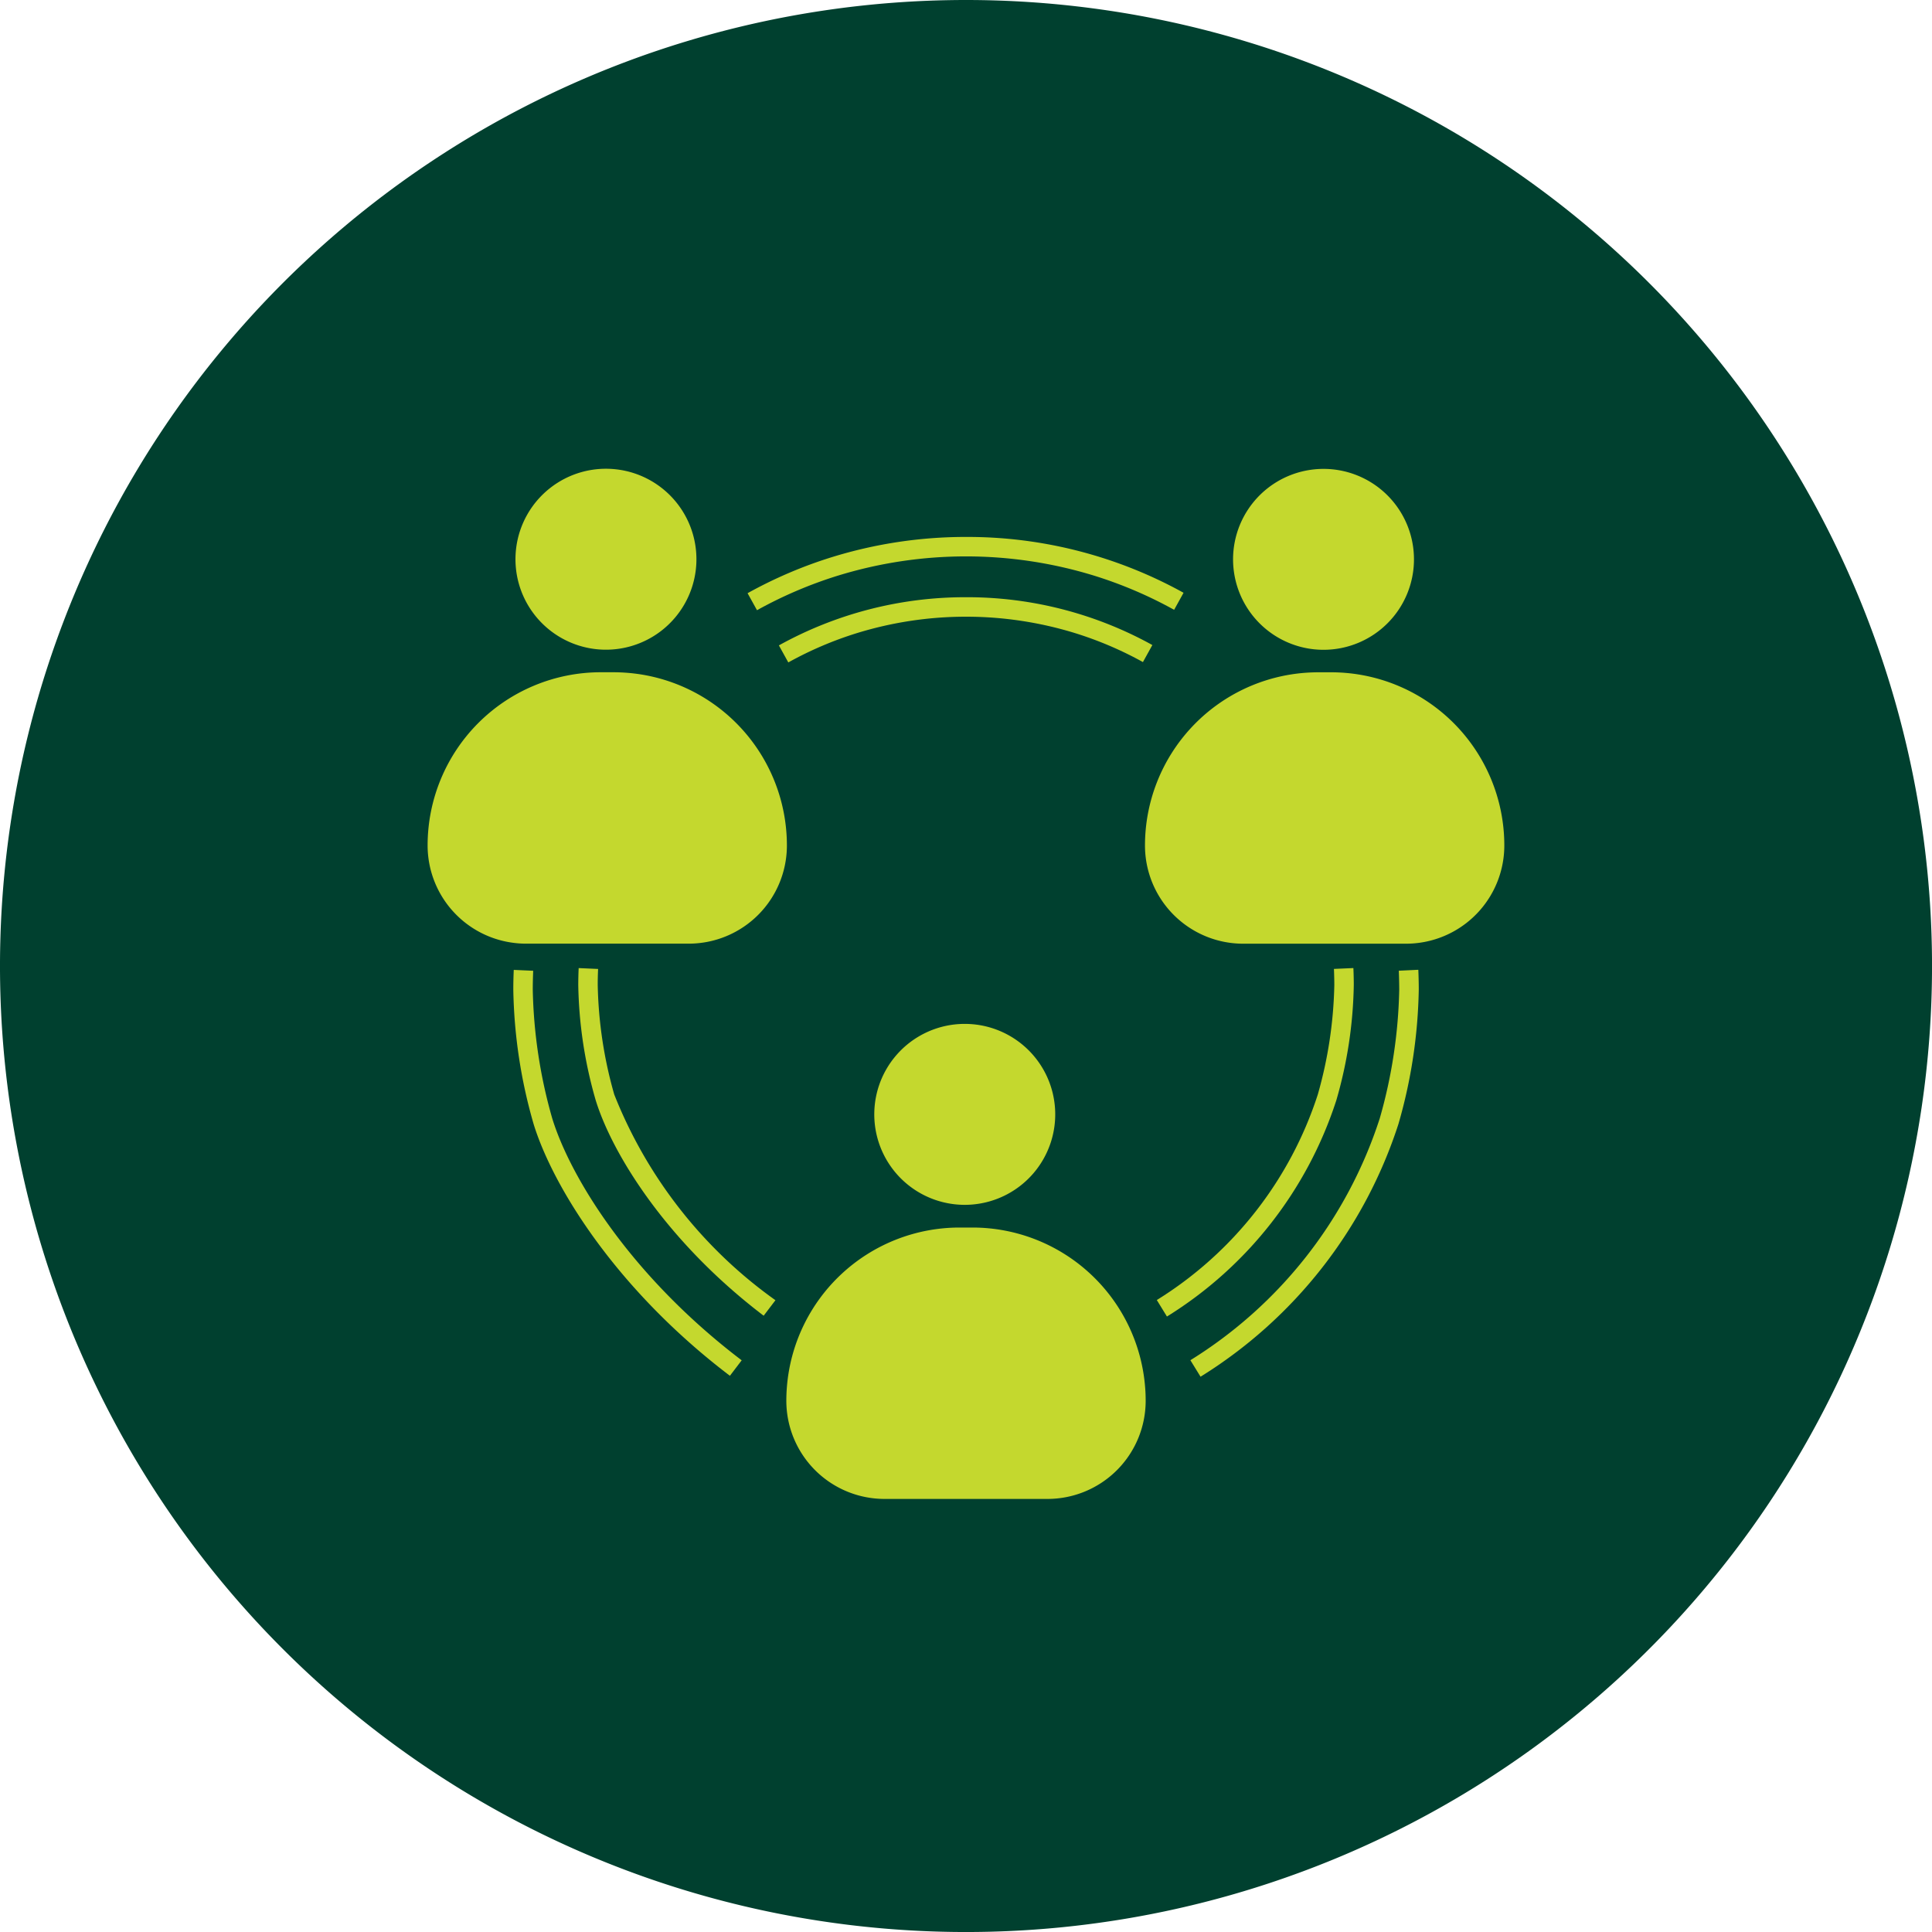<svg xmlns="http://www.w3.org/2000/svg" width="81.999" height="81.999" viewBox="0 0 81.999 81.999">
  <g id="people-circel" transform="translate(-367 -362)">
    <g id="Group_7192" data-name="Group 7192">
      <g id="Group_7191" data-name="Group 7191">
        <g id="Group_7190" data-name="Group 7190">
          <g id="Group_7189" data-name="Group 7189">
            <path id="Path_11662" data-name="Path 11662" d="M449,403a41,41,0,1,1-41-41A41,41,0,0,1,449,403Z" fill="#00402f"/>
            <path id="Path_11663" data-name="Path 11663" d="M402.566,386.431a18.5,18.5,0,0,1,10.867,0,18.088,18.088,0,0,1,3.4,1.451l.4-.723a18.943,18.943,0,0,0-9.232-2.37,19.225,19.225,0,0,0-5.679.853,18.924,18.924,0,0,0-3.593,1.535l.4.722A18.138,18.138,0,0,1,402.566,386.431Z" fill="#c4d82e"/>
            <path id="Path_11664" data-name="Path 11664" d="M390.438,409.467a21.286,21.286,0,0,1-.826-5.465c0-.264.007-.532.018-.8l-.825-.037c-.012.278-.019.559-.019.834a21.758,21.758,0,0,0,.862,5.709c.807,2.621,3.472,6.991,8.331,10.684l.5-.657C393.776,416.162,391.208,411.971,390.438,409.467Z" fill="#c4d82e"/>
            <path id="Path_11665" data-name="Path 11665" d="M426.369,403.2s.017.406.018.8a21.3,21.3,0,0,1-.826,5.465,18.919,18.919,0,0,1-8.038,10.266l.431.7a19.769,19.769,0,0,0,8.4-10.727,21.767,21.767,0,0,0,.862-5.709c0-.411-.018-.817-.019-.835Z" fill="#c4d82e"/>
            <path id="Path_11666" data-name="Path 11666" d="M408.275,414.1h-.55a7.352,7.352,0,0,0-7.331,6.815c-.013.177-.02.356-.02.536a4.167,4.167,0,0,0,4.167,4.167h6.917a4.166,4.166,0,0,0,4.167-4.167c0-.18-.006-.36-.02-.536A7.351,7.351,0,0,0,408.275,414.1Z" fill="#c4d82e"/>
            <path id="Path_11667" data-name="Path 11667" d="M411.777,409.024a3.84,3.84,0,1,1-4.1-3.558A3.839,3.839,0,0,1,411.777,409.024Z" fill="#c4d82e"/>
            <path id="Path_11668" data-name="Path 11668" d="M395.745,383.372a3.84,3.84,0,1,1-5.39-.664A3.84,3.84,0,0,1,395.745,383.372Z" fill="#c4d82e"/>
            <path id="Path_11669" data-name="Path 11669" d="M389.314,402.051h6.916a4.167,4.167,0,0,0,4.168-4.167,7.351,7.351,0,0,0-6.855-7.334c-.164-.011-.329-.018-.5-.018H392.5a7.351,7.351,0,0,0-7.351,7.351,4.168,4.168,0,0,0,3.657,4.135A3.9,3.9,0,0,0,389.314,402.051Z" fill="#c4d82e"/>
            <path id="Path_11670" data-name="Path 11670" d="M423.5,390.534h-.549c-.167,0-.333.006-.5.017a7.351,7.351,0,0,0-6.855,7.334,4.168,4.168,0,0,0,4.168,4.168h6.916a4.085,4.085,0,0,0,.51-.032,4.168,4.168,0,0,0,3.657-4.136A7.35,7.35,0,0,0,423.5,390.534Z" fill="#c4d82e"/>
            <path id="Path_11671" data-name="Path 11671" d="M426.936,384.977a3.839,3.839,0,1,1-4.523-3A3.839,3.839,0,0,1,426.936,384.977Z" fill="#c4d82e"/>
            <path id="Path_11672" data-name="Path 11672" d="M423.719,408.693a18.57,18.57,0,0,0,.739-4.891c0-.352-.016-.7-.017-.715l-.825.036s.015.346.016.68a18.173,18.173,0,0,1-.7,4.646,16.086,16.086,0,0,1-6.834,8.728l.43.7A16.926,16.926,0,0,0,423.719,408.693Z" fill="#c4d82e"/>
            <path id="Path_11673" data-name="Path 11673" d="M415.509,390.1l.4-.723a16.245,16.245,0,0,0-7.909-2.03,16.309,16.309,0,0,0-7.942,2.045l.4.723a15.4,15.4,0,0,1,2.921-1.247,15.725,15.725,0,0,1,9.24,0A15.348,15.348,0,0,1,415.509,390.1Z" fill="#c4d82e"/>
            <path id="Path_11674" data-name="Path 11674" d="M393.069,408.45a18.122,18.122,0,0,1-.7-4.647c0-.225.005-.453.016-.678l-.825-.037c-.011.237-.016.477-.017.715a18.626,18.626,0,0,0,.739,4.89c.69,2.245,2.972,5.988,7.13,9.149l.5-.657A19.539,19.539,0,0,1,393.069,408.45Z" fill="#c4d82e"/>
          </g>
        </g>
      </g>
    </g>
  </g>
</svg>
